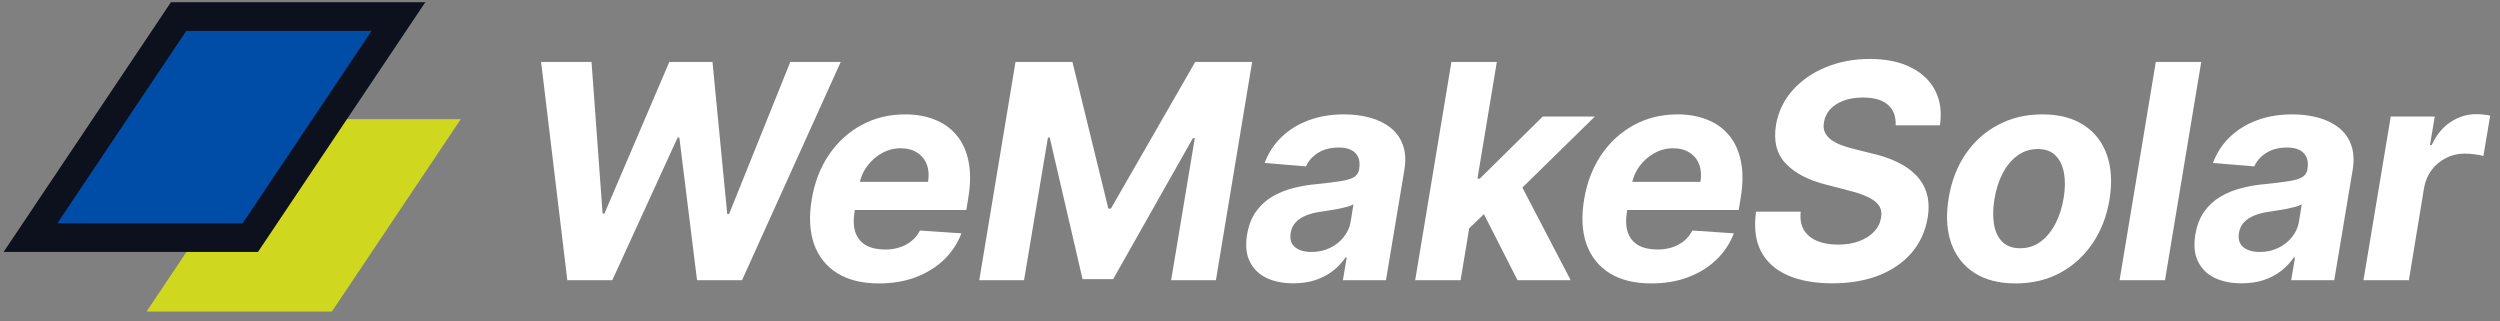 <svg xmlns="http://www.w3.org/2000/svg" width="218" height="28" viewBox="0 0 218 28" fill="none"><rect x="0" y="0" width="218" height="28" fill="#808080" stroke="none"/><path d="M24.024 10.386H40.184L28.942 27.163H12.781L24.024 10.386Z" fill="#D0D71F"></path><path d="M16.242 1.441H15.575L15.204 1.996L3.962 18.772L2.658 20.718H5H21.161H21.828L22.199 20.164L33.442 3.387L34.746 1.441H32.403H16.242Z" fill="#004DA7" stroke="#0C111D" stroke-width="2.5"></path><path d="M49.47 24.435L47.184 5.4H51.58L52.547 18.626H52.705L58.365 5.4H62.129L63.412 18.654H63.579L68.914 5.4H73.311L64.704 24.435H60.782L59.239 11.99H59.09L53.392 24.435H49.47Z" fill="white"></path><path d="M76.642 24.714C75.18 24.714 73.969 24.417 73.008 23.822C72.048 23.221 71.372 22.372 70.982 21.275C70.598 20.172 70.533 18.868 70.787 17.362C71.034 15.893 71.533 14.605 72.283 13.495C73.039 12.386 73.987 11.522 75.127 10.902C76.267 10.283 77.538 9.973 78.938 9.973C79.88 9.973 80.732 10.125 81.494 10.428C82.262 10.726 82.901 11.178 83.409 11.785C83.917 12.386 84.264 13.139 84.45 14.044C84.642 14.949 84.639 16.008 84.44 17.223L84.264 18.31H72.218L72.599 15.856H80.927C81.02 15.286 80.983 14.781 80.816 14.341C80.648 13.901 80.369 13.557 79.979 13.31C79.589 13.056 79.108 12.928 78.538 12.928C77.956 12.928 77.411 13.071 76.903 13.356C76.394 13.641 75.967 14.016 75.62 14.481C75.279 14.939 75.059 15.438 74.96 15.977L74.523 18.412C74.399 19.162 74.424 19.785 74.597 20.281C74.777 20.776 75.087 21.148 75.527 21.396C75.967 21.638 76.525 21.758 77.2 21.758C77.64 21.758 78.052 21.697 78.436 21.573C78.826 21.449 79.174 21.266 79.477 21.024C79.781 20.776 80.029 20.47 80.221 20.104L83.836 20.346C83.502 21.226 82.994 21.994 82.312 22.651C81.63 23.301 80.809 23.809 79.849 24.175C78.895 24.534 77.826 24.714 76.642 24.714Z" fill="white"></path><path d="M88.553 5.4H93.516L96.648 18.189H96.871L104.223 5.4H109.187L106.027 24.435H102.123L104.186 12.046H104.019L97.067 24.342H94.399L91.536 11.999H91.378L89.296 24.435H85.392L88.553 5.4Z" fill="white"></path><path d="M112.778 24.705C111.874 24.705 111.09 24.547 110.427 24.231C109.77 23.909 109.287 23.431 108.977 22.799C108.667 22.167 108.59 21.384 108.745 20.448C108.881 19.655 109.138 18.992 109.516 18.459C109.9 17.92 110.368 17.486 110.919 17.158C111.471 16.829 112.081 16.578 112.751 16.405C113.426 16.231 114.123 16.113 114.842 16.052C115.672 15.965 116.348 15.881 116.868 15.801C117.395 15.72 117.788 15.605 118.048 15.457C118.309 15.302 118.467 15.072 118.522 14.769V14.713C118.615 14.131 118.507 13.678 118.197 13.356C117.894 13.028 117.407 12.864 116.738 12.864C116.032 12.864 115.43 13.018 114.935 13.328C114.445 13.638 114.095 14.031 113.884 14.509L110.278 14.211C110.6 13.344 111.087 12.594 111.737 11.962C112.394 11.324 113.184 10.834 114.108 10.493C115.031 10.146 116.066 9.973 117.212 9.973C118.005 9.973 118.746 10.066 119.433 10.252C120.127 10.438 120.725 10.726 121.227 11.116C121.735 11.507 122.101 12.008 122.324 12.622C122.553 13.229 122.6 13.957 122.463 14.806L120.855 24.435H117.1L117.435 22.456H117.323C117.02 22.902 116.648 23.295 116.208 23.636C115.768 23.971 115.263 24.234 114.693 24.426C114.123 24.612 113.485 24.705 112.778 24.705ZM114.368 21.972C114.944 21.972 115.474 21.858 115.957 21.628C116.447 21.393 116.849 21.077 117.165 20.68C117.488 20.284 117.692 19.834 117.779 19.332L118.021 17.817C117.897 17.898 117.717 17.969 117.481 18.031C117.252 18.093 117.001 18.152 116.729 18.208C116.462 18.258 116.193 18.304 115.92 18.347C115.647 18.384 115.403 18.422 115.186 18.459C114.709 18.527 114.281 18.635 113.903 18.784C113.525 18.933 113.218 19.134 112.983 19.388C112.747 19.636 112.602 19.946 112.546 20.318C112.459 20.857 112.586 21.269 112.927 21.554C113.274 21.833 113.754 21.972 114.368 21.972Z" fill="white"></path><path d="M127.67 20.327L128.46 15.578H129.036L134.529 10.159H139.075L131.75 17.334H130.802L127.67 20.327ZM123.404 24.435L126.564 5.4H130.523L127.363 24.435H123.404ZM132.327 24.435L129.166 18.217L132.262 15.419L136.965 24.435H132.327Z" fill="white"></path><path d="M143.995 24.714C142.533 24.714 141.322 24.417 140.361 23.822C139.401 23.221 138.725 22.372 138.335 21.275C137.951 20.172 137.886 18.868 138.14 17.362C138.388 15.893 138.886 14.605 139.636 13.495C140.392 12.386 141.34 11.522 142.48 10.902C143.621 10.283 144.891 9.973 146.291 9.973C147.233 9.973 148.085 10.125 148.847 10.428C149.616 10.726 150.254 11.178 150.762 11.785C151.27 12.386 151.617 13.139 151.803 14.044C151.995 14.949 151.992 16.008 151.794 17.223L151.617 18.31H139.571L139.952 15.856H148.28C148.373 15.286 148.336 14.781 148.169 14.341C148.001 13.901 147.723 13.557 147.332 13.31C146.942 13.056 146.462 12.928 145.891 12.928C145.309 12.928 144.764 13.071 144.256 13.356C143.748 13.641 143.32 14.016 142.973 14.481C142.632 14.939 142.412 15.438 142.313 15.977L141.876 18.412C141.752 19.162 141.777 19.785 141.951 20.281C142.13 20.776 142.44 21.148 142.88 21.396C143.32 21.638 143.878 21.758 144.553 21.758C144.993 21.758 145.405 21.697 145.789 21.573C146.18 21.449 146.527 21.266 146.83 21.024C147.134 20.776 147.382 20.47 147.574 20.104L151.189 20.346C150.855 21.226 150.347 21.994 149.665 22.651C148.984 23.301 148.162 23.809 147.202 24.175C146.248 24.534 145.179 24.714 143.995 24.714Z" fill="white"></path><path d="M165.303 10.93C165.334 10.156 165.107 9.558 164.624 9.136C164.147 8.715 163.425 8.504 162.458 8.504C161.802 8.504 161.232 8.597 160.748 8.783C160.265 8.963 159.878 9.214 159.586 9.536C159.301 9.852 159.125 10.218 159.057 10.633C158.989 10.974 159.01 11.271 159.122 11.525C159.239 11.779 159.422 11.999 159.67 12.185C159.924 12.365 160.225 12.523 160.572 12.659C160.919 12.789 161.287 12.901 161.678 12.994L163.314 13.403C164.113 13.588 164.832 13.836 165.47 14.146C166.114 14.456 166.653 14.837 167.087 15.289C167.527 15.742 167.837 16.275 168.017 16.888C168.196 17.502 168.221 18.205 168.091 18.998C167.893 20.163 167.431 21.173 166.706 22.028C165.981 22.877 165.03 23.537 163.853 24.008C162.675 24.473 161.312 24.705 159.763 24.705C158.226 24.705 156.928 24.469 155.869 23.998C154.809 23.527 154.038 22.83 153.554 21.907C153.077 20.978 152.935 19.828 153.127 18.459H157.021C156.953 19.097 157.046 19.63 157.3 20.058C157.56 20.479 157.948 20.798 158.462 21.015C158.976 21.226 159.58 21.331 160.274 21.331C160.962 21.331 161.572 21.232 162.105 21.033C162.644 20.835 163.081 20.559 163.416 20.206C163.75 19.853 163.955 19.447 164.029 18.989C164.104 18.561 164.039 18.202 163.834 17.91C163.63 17.619 163.301 17.371 162.849 17.167C162.403 16.956 161.848 16.77 161.185 16.609L159.196 16.089C157.659 15.698 156.498 15.088 155.711 14.258C154.924 13.427 154.642 12.309 154.865 10.902C155.063 9.75 155.543 8.743 156.305 7.882C157.074 7.014 158.04 6.342 159.205 5.865C160.377 5.381 161.656 5.14 163.044 5.14C164.457 5.14 165.65 5.384 166.622 5.874C167.595 6.357 168.305 7.033 168.751 7.9C169.197 8.768 169.333 9.778 169.16 10.93H165.303Z" fill="white"></path><path d="M175.768 24.714C174.312 24.714 173.106 24.404 172.152 23.785C171.198 23.159 170.526 22.291 170.135 21.182C169.751 20.067 169.68 18.769 169.921 17.288C170.157 15.825 170.646 14.546 171.39 13.449C172.134 12.352 173.078 11.5 174.225 10.893C175.371 10.28 176.663 9.973 178.101 9.973C179.551 9.973 180.753 10.286 181.707 10.912C182.661 11.531 183.334 12.399 183.724 13.514C184.114 14.63 184.189 15.928 183.947 17.409C183.705 18.865 183.21 20.141 182.46 21.238C181.71 22.335 180.765 23.19 179.625 23.803C178.485 24.41 177.199 24.714 175.768 24.714ZM176.158 21.647C176.827 21.647 177.419 21.458 177.933 21.08C178.454 20.696 178.885 20.175 179.225 19.518C179.572 18.855 179.814 18.106 179.95 17.269C180.087 16.445 180.096 15.714 179.978 15.076C179.86 14.431 179.613 13.923 179.235 13.551C178.863 13.18 178.352 12.994 177.701 12.994C177.032 12.994 176.437 13.186 175.916 13.57C175.396 13.948 174.965 14.468 174.624 15.131C174.284 15.794 174.045 16.547 173.909 17.39C173.779 18.208 173.769 18.939 173.881 19.584C173.992 20.222 174.237 20.727 174.615 21.099C174.993 21.464 175.507 21.647 176.158 21.647Z" fill="white"></path><path d="M191.947 5.4L188.787 24.435H184.827L187.987 5.4H191.947Z" fill="white"></path><path d="M195.469 24.705C194.564 24.705 193.78 24.547 193.117 24.231C192.46 23.909 191.977 23.431 191.667 22.799C191.357 22.167 191.28 21.384 191.435 20.448C191.571 19.655 191.828 18.992 192.206 18.459C192.59 17.92 193.058 17.486 193.61 17.158C194.161 16.829 194.772 16.578 195.441 16.405C196.116 16.231 196.813 16.113 197.532 16.052C198.362 15.965 199.038 15.881 199.558 15.801C200.085 15.72 200.479 15.605 200.739 15.457C200.999 15.302 201.157 15.072 201.213 14.769V14.713C201.306 14.131 201.197 13.678 200.887 13.356C200.584 13.028 200.097 12.864 199.428 12.864C198.722 12.864 198.121 13.018 197.625 13.328C197.136 13.638 196.785 14.031 196.575 14.509L192.968 14.211C193.291 13.344 193.777 12.594 194.428 11.962C195.085 11.324 195.875 10.834 196.798 10.493C197.721 10.146 198.756 9.973 199.902 9.973C200.695 9.973 201.436 10.066 202.124 10.252C202.818 10.438 203.416 10.726 203.918 11.116C204.426 11.507 204.791 12.008 205.014 12.622C205.244 13.229 205.29 13.957 205.154 14.806L203.546 24.435H199.791L200.125 22.456H200.014C199.71 22.902 199.338 23.295 198.898 23.636C198.458 23.971 197.953 24.234 197.383 24.426C196.813 24.612 196.175 24.705 195.469 24.705ZM197.058 21.972C197.634 21.972 198.164 21.858 198.647 21.628C199.137 21.393 199.54 21.077 199.856 20.68C200.178 20.284 200.382 19.834 200.469 19.332L200.711 17.817C200.587 17.898 200.407 17.969 200.172 18.031C199.943 18.093 199.692 18.152 199.419 18.208C199.152 18.258 198.883 18.304 198.61 18.347C198.338 18.384 198.093 18.422 197.876 18.459C197.399 18.527 196.971 18.635 196.593 18.784C196.215 18.933 195.909 19.134 195.673 19.388C195.438 19.636 195.292 19.946 195.236 20.318C195.15 20.857 195.277 21.269 195.617 21.554C195.964 21.833 196.445 21.972 197.058 21.972Z" fill="white"></path><path d="M206.094 24.435L208.474 10.159H212.312L211.894 12.65H212.043C212.452 11.764 213 11.094 213.688 10.642C214.382 10.184 215.128 9.954 215.928 9.954C216.126 9.954 216.334 9.967 216.551 9.991C216.774 10.01 216.972 10.041 217.145 10.084L216.551 13.607C216.377 13.545 216.129 13.495 215.807 13.458C215.491 13.415 215.19 13.393 214.905 13.393C214.329 13.393 213.793 13.52 213.297 13.774C212.802 14.022 212.383 14.369 212.043 14.815C211.708 15.261 211.488 15.776 211.383 16.358L210.054 24.435H206.094Z" fill="white"></path></svg>